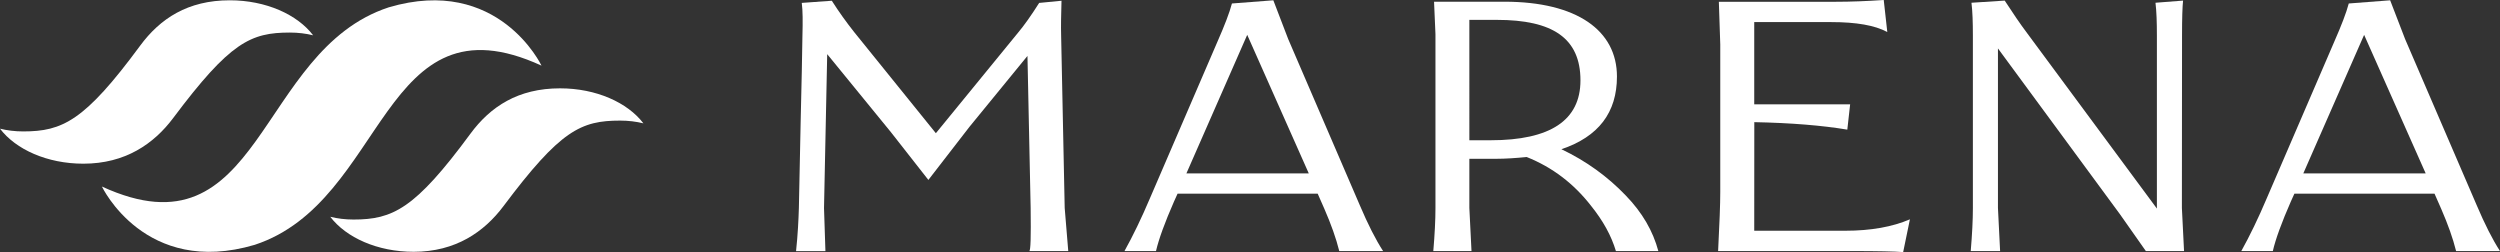 <svg xmlns="http://www.w3.org/2000/svg" xmlns:xlink="http://www.w3.org/1999/xlink" id="Capa_1" x="0px" y="0px" viewBox="0 0 337.07 33.99" style="enable-background:new 0 0 337.07 33.99;" xml:space="preserve"><rect x="0" y="0" width="337.07" height="33.99" fill="#333333" stroke="none"/><style type="text/css">	.st0{fill:#FFFFFF;}</style><g>	<g>		<path class="st0" d="M39.09,4.39c1.1,0,2.15,0.13,3.13,0.37c-2.13-2.8-6.36-4.72-11.24-4.72c-5.66,0-9.39,2.46-12.1,6.14   C11.42,16.3,8.42,17.72,3.13,17.72c-1.1,0-2.15-0.13-3.13-0.37c2.13,2.8,6.36,4.72,11.24,4.72c5.66,0,9.5-2.68,12.1-6.14   C31.03,5.66,33.8,4.39,39.09,4.39z"></path>	</g>	<g>		<path class="st0" d="M83.62,16.26c1.1,0,2.15,0.13,3.13,0.37c-2.13-2.8-6.36-4.72-11.24-4.72c-5.66,0-9.39,2.46-12.1,6.14   C55.95,28.18,52.95,29.6,47.66,29.6c-1.1,0-2.15-0.13-3.13-0.37c2.13,2.8,6.36,4.72,11.24,4.72c5.66,0,9.5-2.68,12.1-6.14   C75.56,17.54,78.33,16.26,83.62,16.26z"></path>	</g>	<g>		<path class="st0" d="M73.01,8.85c0,0-5.8-12.24-20.6-7.86C34.57,6.84,35.4,35.1,13.74,25.15c0,0,5.8,12.24,20.6,7.86   C52.19,27.15,51.35-1.1,73.01,8.85"></path>	</g>	<g>		<g>			<path class="st0" d="M144.02,33.85h-5.25c0.19,0,0.24-1.92,0.19-5.81l-0.43-20.5l-7.82,9.56l-5.54,7.16l-5.05-6.44L111.53,7.3    l-0.43,20.75l0.19,5.81h-3.96c0.24-2.26,0.33-4.18,0.38-5.81l0.24-11.62c0.14-5.14,0.19-9.03,0.24-11.62    c0.05-1.87,0.05-3.36-0.09-4.42l4.05-0.29c0.95,1.49,1.95,2.88,3.01,4.22l11.02,13.64l11.07-13.54c0.81-0.96,1.77-2.31,2.86-4.03    h0.05l2.96-0.29c-0.05,1.87-0.09,3.41-0.05,4.7l0.48,23.24l0.48,5.81L144.02,33.85z"></path>		</g>		<g>			<path class="st0" d="M173.69,5.28l9.64,22.37c1.1,2.59,2.15,4.66,3.15,6.2h-5.91c-0.43-1.73-1.1-3.6-2-5.67l-0.91-2.07h-18.89    l-0.48,1.06c-1.24,2.83-2.05,5.04-2.43,6.68h-4.25c1.15-2.07,2.29-4.42,3.43-7.11l9.11-21.13c0.95-2.16,1.62-3.89,1.95-5.14    l5.58-0.43L173.69,5.28L173.69,5.28z M176.46,23.38l-8.3-18.68l-8.2,18.68H176.46z"></path>		</g>		<g>			<path class="st0" d="M223.59,33.85h-5.72c-0.62-2.07-1.72-4.08-3.39-6.15c-2.29-2.93-5.15-5.14-8.64-6.53    c-1.43,0.14-2.81,0.24-4.15,0.24h-3.58v6.63l0.29,5.81h-5.15c0.19-2.26,0.29-4.18,0.29-5.81V4.6l-0.19-4.37h9.49    c9.78,0,15.17,3.89,15.17,10.09c0,4.85-2.48,8.11-7.49,9.8c3.34,1.58,6.25,3.7,8.68,6.24C221.44,28.67,222.87,31.16,223.59,33.85    L223.59,33.85z M198.11,18.91h2.86c8.06,0,12.12-2.69,12.12-8.07c0-5.71-3.77-8.16-11.26-8.16h-3.72V18.91z"></path>		</g>		<g>			<path class="st0" d="M236.52,31.11h12.26c3.48,0,6.39-0.53,8.73-1.54l-0.91,4.42c-1.15-0.09-3.43-0.14-6.87-0.14h-18.08    c0.19-3.7,0.29-6.34,0.29-7.97V6l-0.19-5.76h15.69c2.15,0,4.3-0.09,6.54-0.24l0.48,4.32c-1.67-0.91-4.2-1.34-7.54-1.34h-10.4    v11.09h12.93l-0.38,3.41c-3.39-0.57-7.58-0.91-12.54-1.01L236.52,31.11L236.52,31.11z"></path>		</g>		<g>			<path class="st0" d="M294.18,28.04l0.29,5.81h-5.15l-3.48-4.95L269.38,6.53v21.51l0.29,5.81h-3.96c0.19-2.26,0.29-4.18,0.29-5.81    V4.79c0-1.78-0.05-3.27-0.19-4.42l4.48-0.29c1.1,1.68,2.1,3.17,3.01,4.37l17.51,23.67V4.79c0-1.78-0.05-3.27-0.19-4.42l3.72-0.29    c-0.09,0.81-0.14,2.4-0.14,4.7L294.18,28.04L294.18,28.04z"></path>		</g>		<g>			<path class="st0" d="M324.28,5.28l9.64,22.37c1.1,2.59,2.15,4.66,3.15,6.2h-5.92c-0.43-1.73-1.1-3.6-2-5.67l-0.91-2.07h-18.89    l-0.48,1.06c-1.24,2.83-2.05,5.04-2.43,6.68h-4.25c1.15-2.07,2.29-4.42,3.43-7.11l9.11-21.13c0.95-2.16,1.62-3.89,1.95-5.14    l5.58-0.43L324.28,5.28L324.28,5.28z M327.05,23.38l-8.3-18.68l-8.2,18.68H327.05z"></path>		</g>	</g></g><g></g><g></g><g></g><g></g><g></g><g></g><g></g><g></g><g></g><g></g><g></g><g></g><g></g><g></g><g></g></svg>